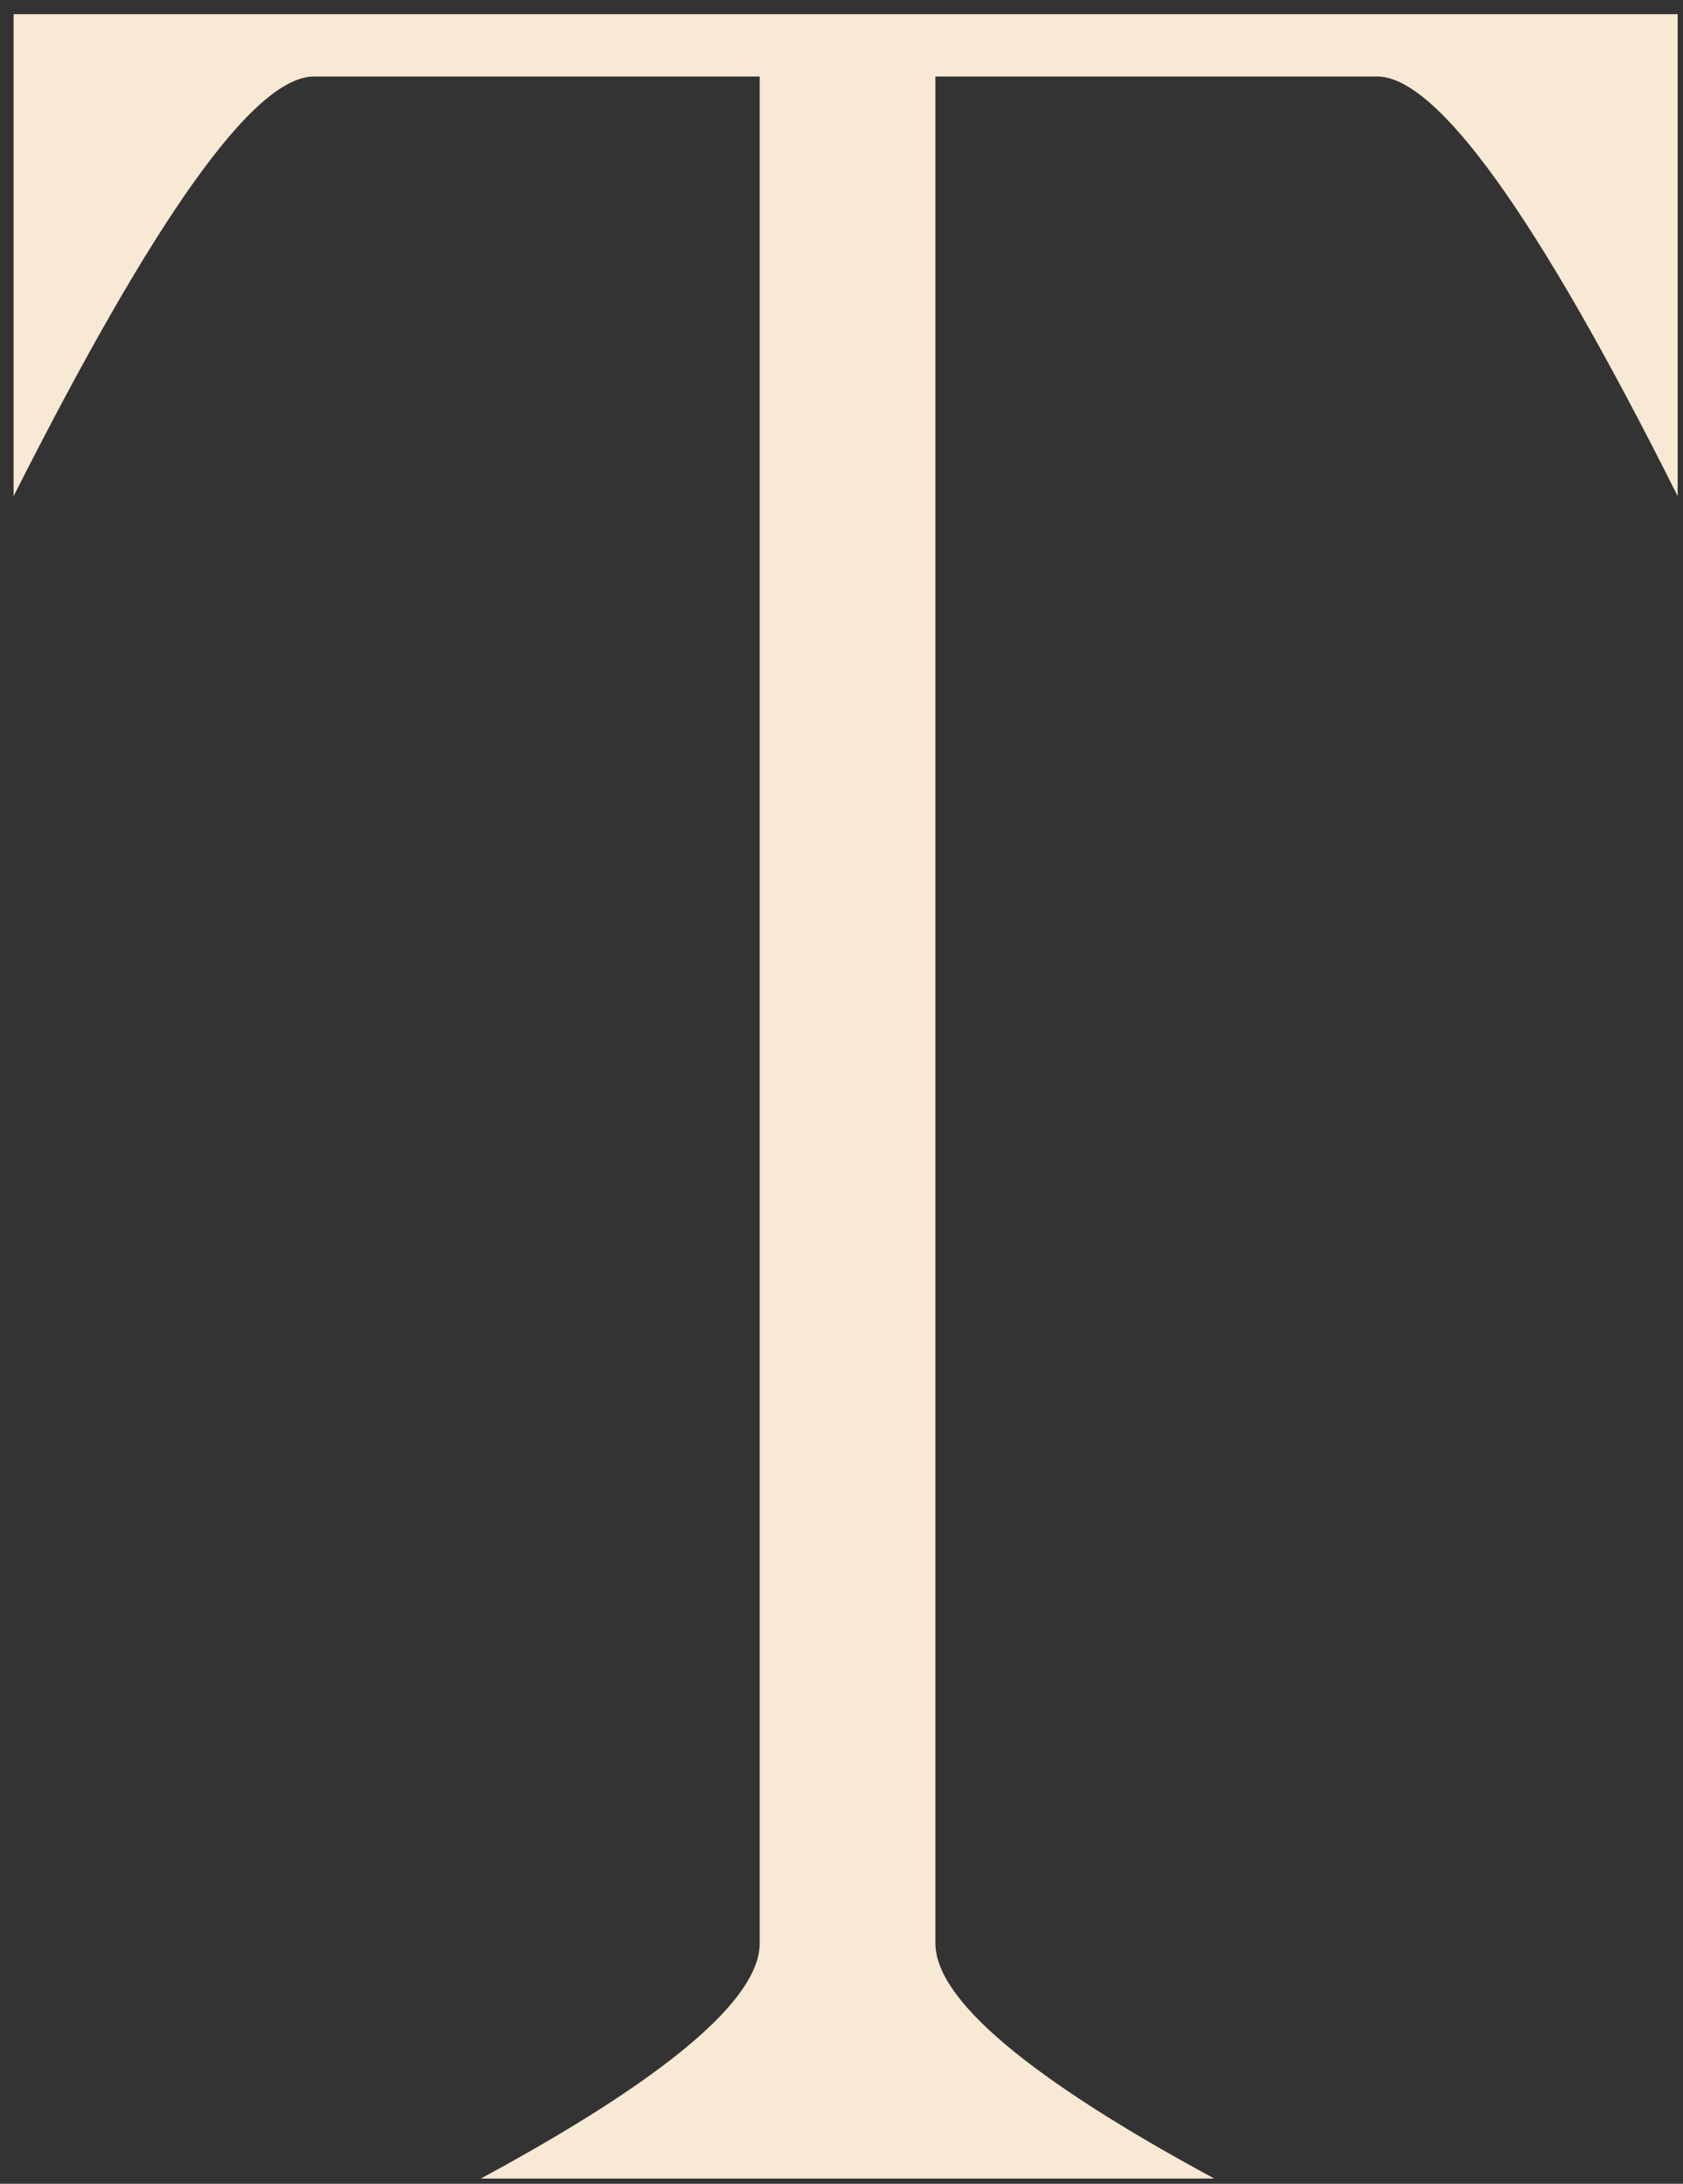 <svg width="94" height="122" viewBox="0 0 94 122" fill="none" xmlns="http://www.w3.org/2000/svg">
<rect x="0" y="0" width="94" height="122" fill="#333333" stroke="none"/>
<path d="M0.76 0.793H93.702V27.718C85.88 12.088 80.262 4.274 76.92 4.274H52.244V108.563C52.244 111.689 57.435 116.093 67.817 121.706H26.858C37.24 116.093 42.431 111.689 42.431 108.563V4.274H17.542C14.2 4.274 8.653 12.088 0.76 27.718V0.793Z" fill="#F8E9D4"/>
</svg>
